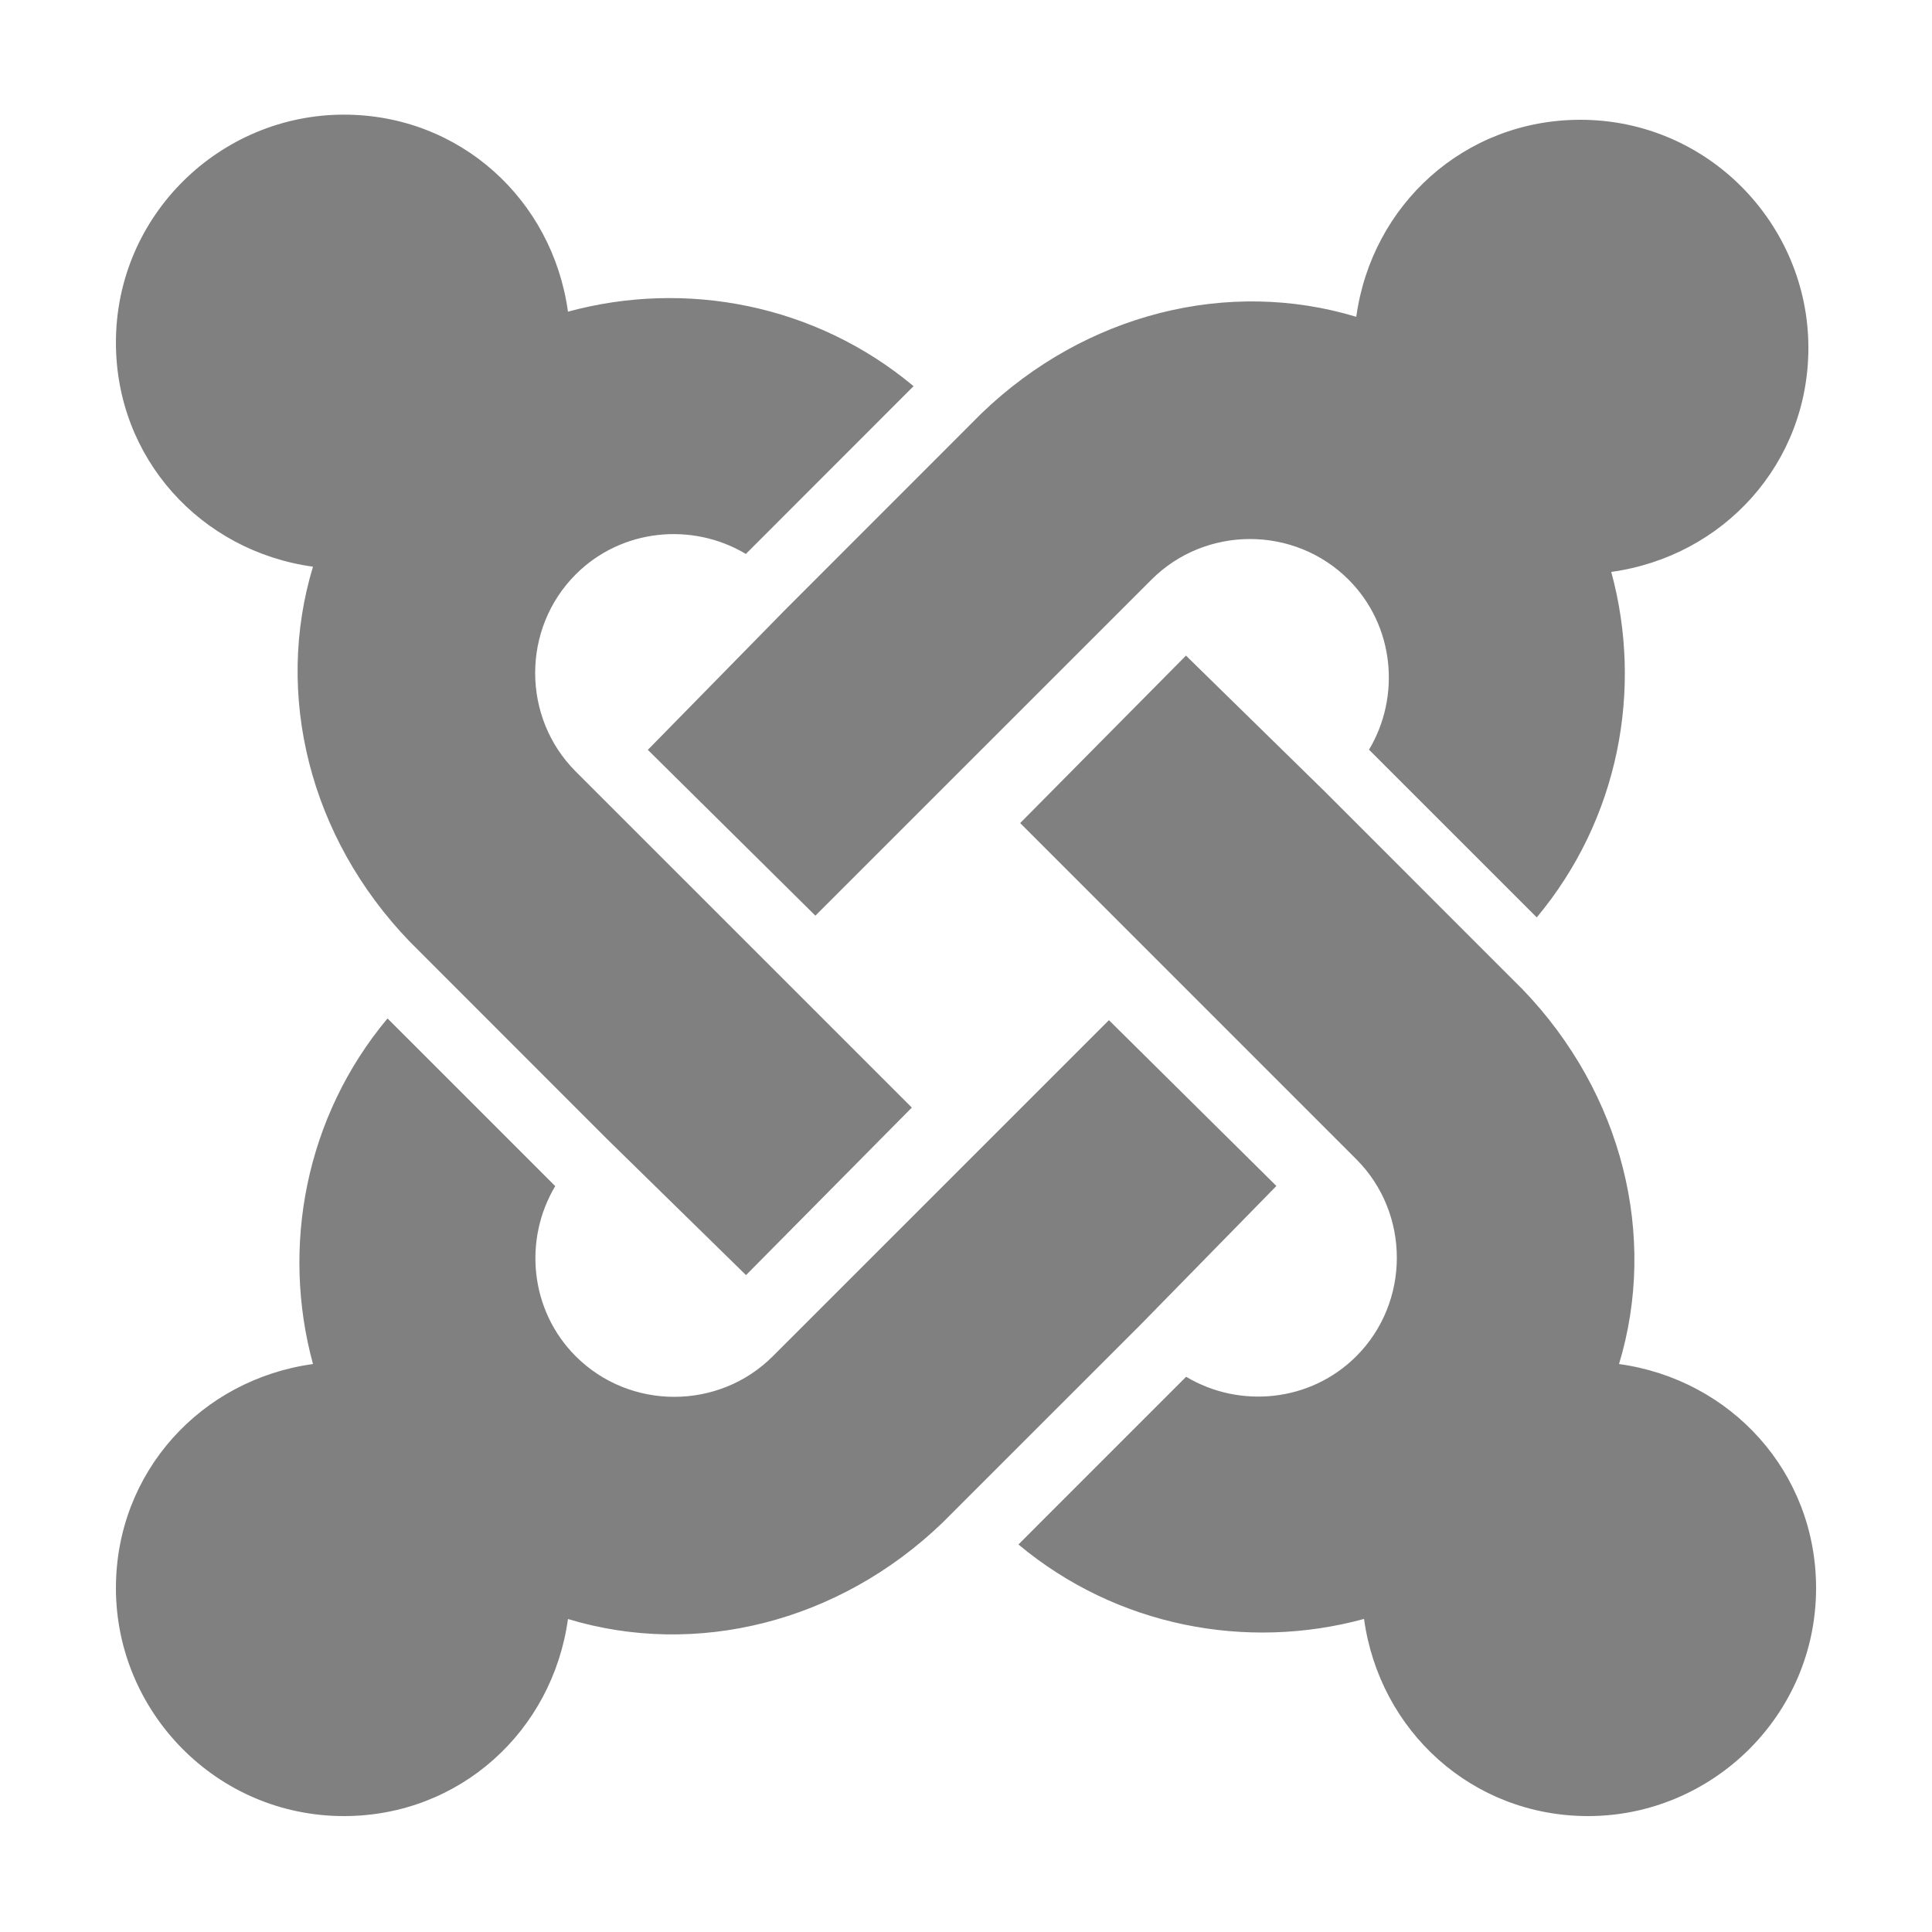 <?xml version="1.0"?><svg fill="gray" xmlns="http://www.w3.org/2000/svg"  viewBox="0 0 50 50" height="50px">    <path d="M 8.9 2.967 C 5.7 2.967 3 5.565 3 8.865 C 3 11.865 5.2 14.266 8.1 14.666 C 7.1 17.966 8 21.665 10.6 24.365 L 11.4 25.166 L 15.699 29.467 L 19.307 33 L 23.598 28.664 L 14.9 19.967 C 13.5 18.567 13.5 16.265 14.9 14.865 C 16.087 13.678 17.919 13.509 19.303 14.336 L 19.387 14.252 L 23.643 9.994 C 21.098 7.868 17.734 7.238 14.699 8.066 C 14.299 5.165 11.9 2.967 8.9 2.967 z M 40.9 3.1 C 37.9 3.1 35.5 5.299 35.1 8.199 C 31.8 7.199 28.1 8.099 25.4 10.699 L 24.6 11.5 L 20.301 15.801 L 16.766 19.406 L 21.102 23.697 L 29.801 15 C 31.201 13.6 33.5 13.6 34.9 15 C 36.087 16.187 36.257 18.018 35.43 19.402 L 35.514 19.486 L 39.771 23.742 C 41.897 21.197 42.527 17.836 41.699 14.801 C 44.6 14.401 46.801 12 46.801 9 C 46.801 5.8 44.2 3.1 40.9 3.1 z M 30.693 16.967 L 26.402 21.301 L 35.1 30 C 36.5 31.4 36.5 33.7 35.1 35.1 C 33.913 36.287 32.081 36.458 30.697 35.631 L 30.613 35.715 L 26.357 39.971 C 28.902 42.097 32.266 42.726 35.301 41.898 C 35.701 44.799 38.1 47 41.1 47 C 44.3 47 47 44.4 47 41.1 C 47 38.1 44.8 35.701 41.9 35.301 C 42.9 32.001 42 28.3 39.4 25.6 L 38.6 24.801 L 34.301 20.5 L 30.693 16.967 z M 10.029 26.357 C 7.902 28.902 7.272 32.266 8.1 35.301 C 5.2 35.701 3 38.1 3 41.1 C 3 44.3 5.6 47 8.9 47 C 11.9 47 14.299 44.8 14.699 41.9 C 17.999 42.9 21.7 42 24.4 39.4 L 25.199 38.6 L 29.5 34.301 L 33.033 30.693 L 28.699 26.402 L 20 35.1 C 18.6 36.5 16.3 36.5 14.9 35.1 C 13.713 33.913 13.542 32.081 14.369 30.697 L 14.285 30.613 L 10.029 26.357 z"/></svg>
